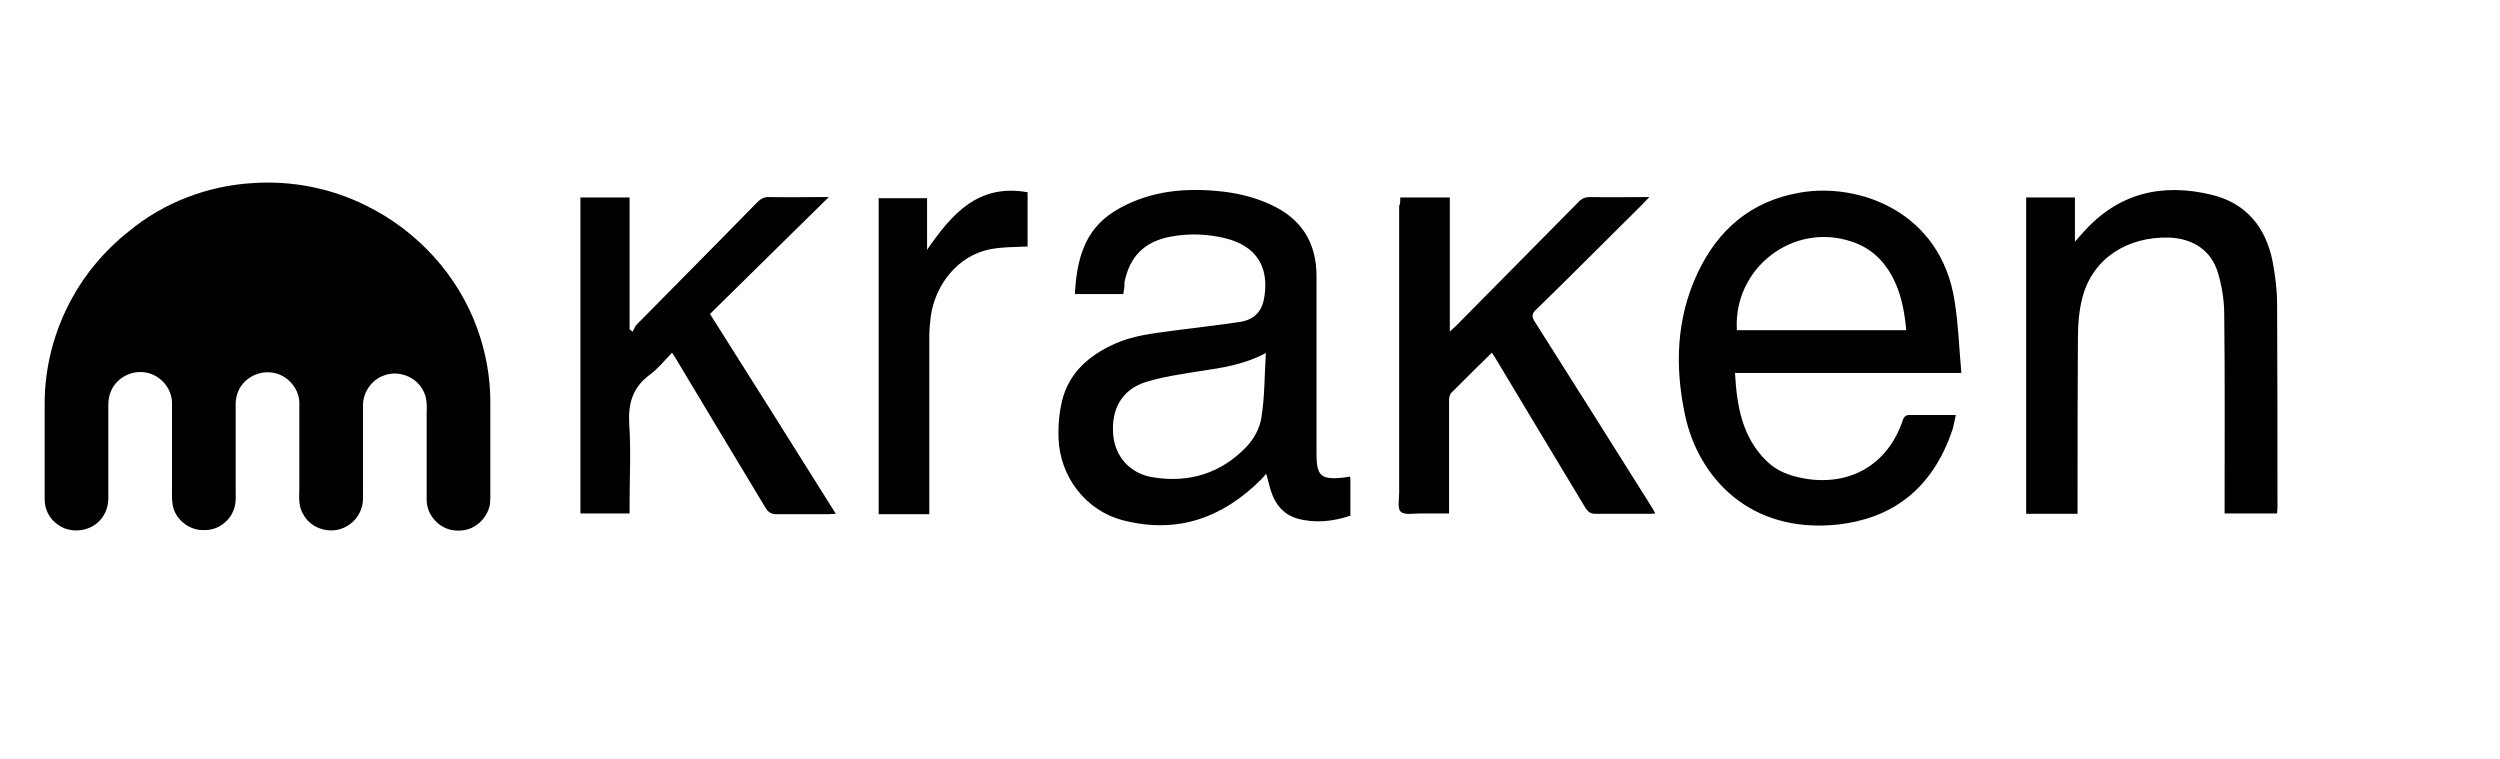 <svg clip-rule="evenodd" fill-rule="evenodd" stroke-linejoin="round" stroke-miterlimit="2" viewBox="20 120 560 170" xmlns="http://www.w3.org/2000/svg"><g fill="#000" fill-rule="nonzero" transform="matrix(.834 0 0 .826 12.491 -65.072)"><path d="m77 273.7c10.4-.7 21 1.4 30.3 6.1 13.8 6.8 24.8 19 29.9 33.4 2.3 6.4 3.5 13.1 3.5 19.9v25.1c0 1 0 2.1-.2 3.1-.6 2.5-2.4 4.8-4.8 5.9-1.7.8-3.6.9-5.3.6-3.8-.7-6.8-4.3-6.8-8.2v-23.4c.1-2.2.1-4.6-1.1-6.5-1.9-3.6-6.7-5.3-10.4-3.8-3.2 1.1-5.5 4.4-5.6 7.8v23.7c0 1.5.1 3-.4 4.4-.8 2.8-3.1 5-5.9 5.8-3.7 1-7.9-.6-9.7-4-1.3-2-1.2-4.5-1.1-6.8v-23.6c-.1-4-3.4-7.6-7.3-8.1-2.6-.4-5.3.5-7.2 2.3-1.7 1.6-2.6 3.9-2.6 6.2v22.9c0 1.9.2 3.9-.5 5.7-1.1 3.3-4.4 5.7-7.9 5.6-3.6.2-7.1-2.3-8.2-5.6-.6-1.7-.5-3.4-.5-5.2v-23.7c0-3.9-3.1-7.5-6.9-8.2-3.5-.7-7.3 1-9.1 4.2-.7 1.3-1.1 2.8-1.1 4.3v25.7c0 2.5-1.1 5-3 6.6-2.9 2.5-7.6 2.7-10.6.4-2.2-1.5-3.5-4.1-3.5-6.8v-26c0-9.8 2.5-19.6 7.2-28.3 3.8-7.1 9.1-13.4 15.4-18.4 9.3-7.8 21.2-12.4 33.4-13.1z"/><path d="m310.7 303.8h-13c.5-9.1 2.4-17.3 10.7-22.5 8.3-5.1 17.4-6.3 26.9-5.5 5.1.4 10.2 1.5 14.9 3.7 8.3 3.8 12.4 10.3 12.4 19.4v48.3c0 5.9 1.2 7 7.1 6.4.6-.1 1.3-.2 1.9-.3.1.3.1.6.1.8v9.8c-4.7 1.6-9.5 2.1-14.2.8-3.5-1-5.7-3.5-6.9-6.8-.6-1.7-1-3.5-1.5-5.4-.5.6-.9 1.1-1.4 1.6-10.3 10.4-22.5 14.8-36.9 11.1-10.2-2.6-17.2-11.9-17.5-22.5-.1-3.4.2-6.8 1-10.1 1.9-7.6 7.3-12.2 14.1-15.3 4.8-2.2 10-2.8 15.2-3.5 6.1-.8 12.1-1.5 18.2-2.4 4.1-.6 6.2-2.8 6.8-6.9 1.3-8.3-2.4-13.8-10.4-15.8-4.8-1.2-9.7-1.4-14.6-.5-7.2 1.3-11.2 5.4-12.6 12.5.1 1-.1 2-.3 3.1zm38.3 16c-6 3.2-11.8 4-17.7 4.9-4.9.8-9.9 1.5-14.7 3-6.3 2.1-9.2 7.3-8.6 14.3.5 5.8 4.4 10.5 10.7 11.5 9.7 1.6 18.3-1.1 25.1-8.3 2-2.1 3.6-5.1 4-7.9.9-5.6.8-11.3 1.2-17.5zm185.3 16.8c-.3 1.4-.5 2.6-.8 3.7-5.6 17.1-17 24.4-30.8 26-23.9 2.6-37.6-13-41.1-29.6-2.8-13.2-2.4-26.3 3.4-38.7 5.5-11.7 14.3-19.4 27.4-21.7 15.7-2.8 37.9 5 41.6 29.5 1 6.3 1.2 12.8 1.8 19.4h-60.8c.5 9 1.9 17.4 8.5 23.9 2.7 2.7 6.2 4 10 4.7 12.3 2.2 22.5-3.7 26.5-15.6.4-1.3 1-1.7 2.3-1.6zm-58.8-23h45.5c-.5-5.3-1.4-10.2-3.9-14.8-2.4-4.4-5.9-7.6-10.7-9.2-15.7-5.4-31.9 7.1-30.9 24zm91.5 49.8h-13.8v-85.8h13.1v12c1-1.1 1.6-1.8 2.2-2.5 9.4-10.7 21.2-13.5 34.6-10.2 9.3 2.3 14.5 8.9 16.3 18.1.7 3.8 1.2 7.7 1.2 11.5.1 18.4.1 36.8.1 55.2 0 .5-.1 1-.1 1.6h-14.1v-2.3c0-17.2.1-34.4-.1-51.6 0-3.8-.6-7.7-1.7-11.4-1.8-6-6.6-9.2-12.9-9.5-11.5-.4-20.6 5.7-23.4 15.9-1 3.7-1.3 7.6-1.3 11.5-.1 15.1-.1 30.1-.1 45zm-181.9-85.8h13.3v36.4c.8-.8 1.3-1.2 1.8-1.7 10.9-11.1 21.8-22.3 32.7-33.4.9-1 1.8-1.4 3.2-1.4 5.1.1 10.3 0 15.9 0-.8.8-1.2 1.3-1.7 1.8-9.6 9.6-19.1 19.3-28.8 28.8-1.1 1.1-1.1 1.8-.4 3 10.5 16.7 20.9 33.4 31.3 50.1.4.6.7 1.2 1.2 2.1-.7.1-1.2.1-1.8.1h-14.3c-1.3 0-1.9-.5-2.6-1.5-8-13.4-16-26.8-24-40.3-.4-.6-.7-1.2-1.2-1.9-3.7 3.7-7.3 7.2-10.9 10.9-.5.5-.6 1.4-.6 2.1v30.6h-7.7c-1.8 0-4.3.5-5.3-.5-.9-.8-.4-3.4-.4-5.2v-77.7c.3-.5.3-1.3.3-2.3zm-153.5-.1c-10.8 10.7-21.3 21.2-31.9 31.7 11.4 18.2 22.5 36 33.8 54.2-.9 0-1.5.1-2.1.1h-13.9c-1.3 0-2.1-.5-2.8-1.6-8-13.4-16-26.8-24-40.3-.3-.6-.7-1.1-1.2-1.9-2 2.1-3.8 4.4-6 6-4.5 3.4-5.8 7.6-5.5 13.2.5 7.3.1 14.7.1 22v2.4h-13.2v-85.7h13.2v35.8c.3.2.6.4.8.6.4-.6.6-1.3 1-1.8 10.8-11.1 21.7-22.1 32.5-33.3 1-1 1.9-1.5 3.4-1.4 4.5.1 9 0 13.5 0zm26.4 14.3c6.7-9.8 13.8-18 27-15.6v14.7c-3.5.2-7 .1-10.3.8-8.1 1.7-14.4 9.1-15.7 18.1-.2 1.8-.4 3.6-.4 5.4v48.3h-13.6v-85.7h13z"/></g></svg>